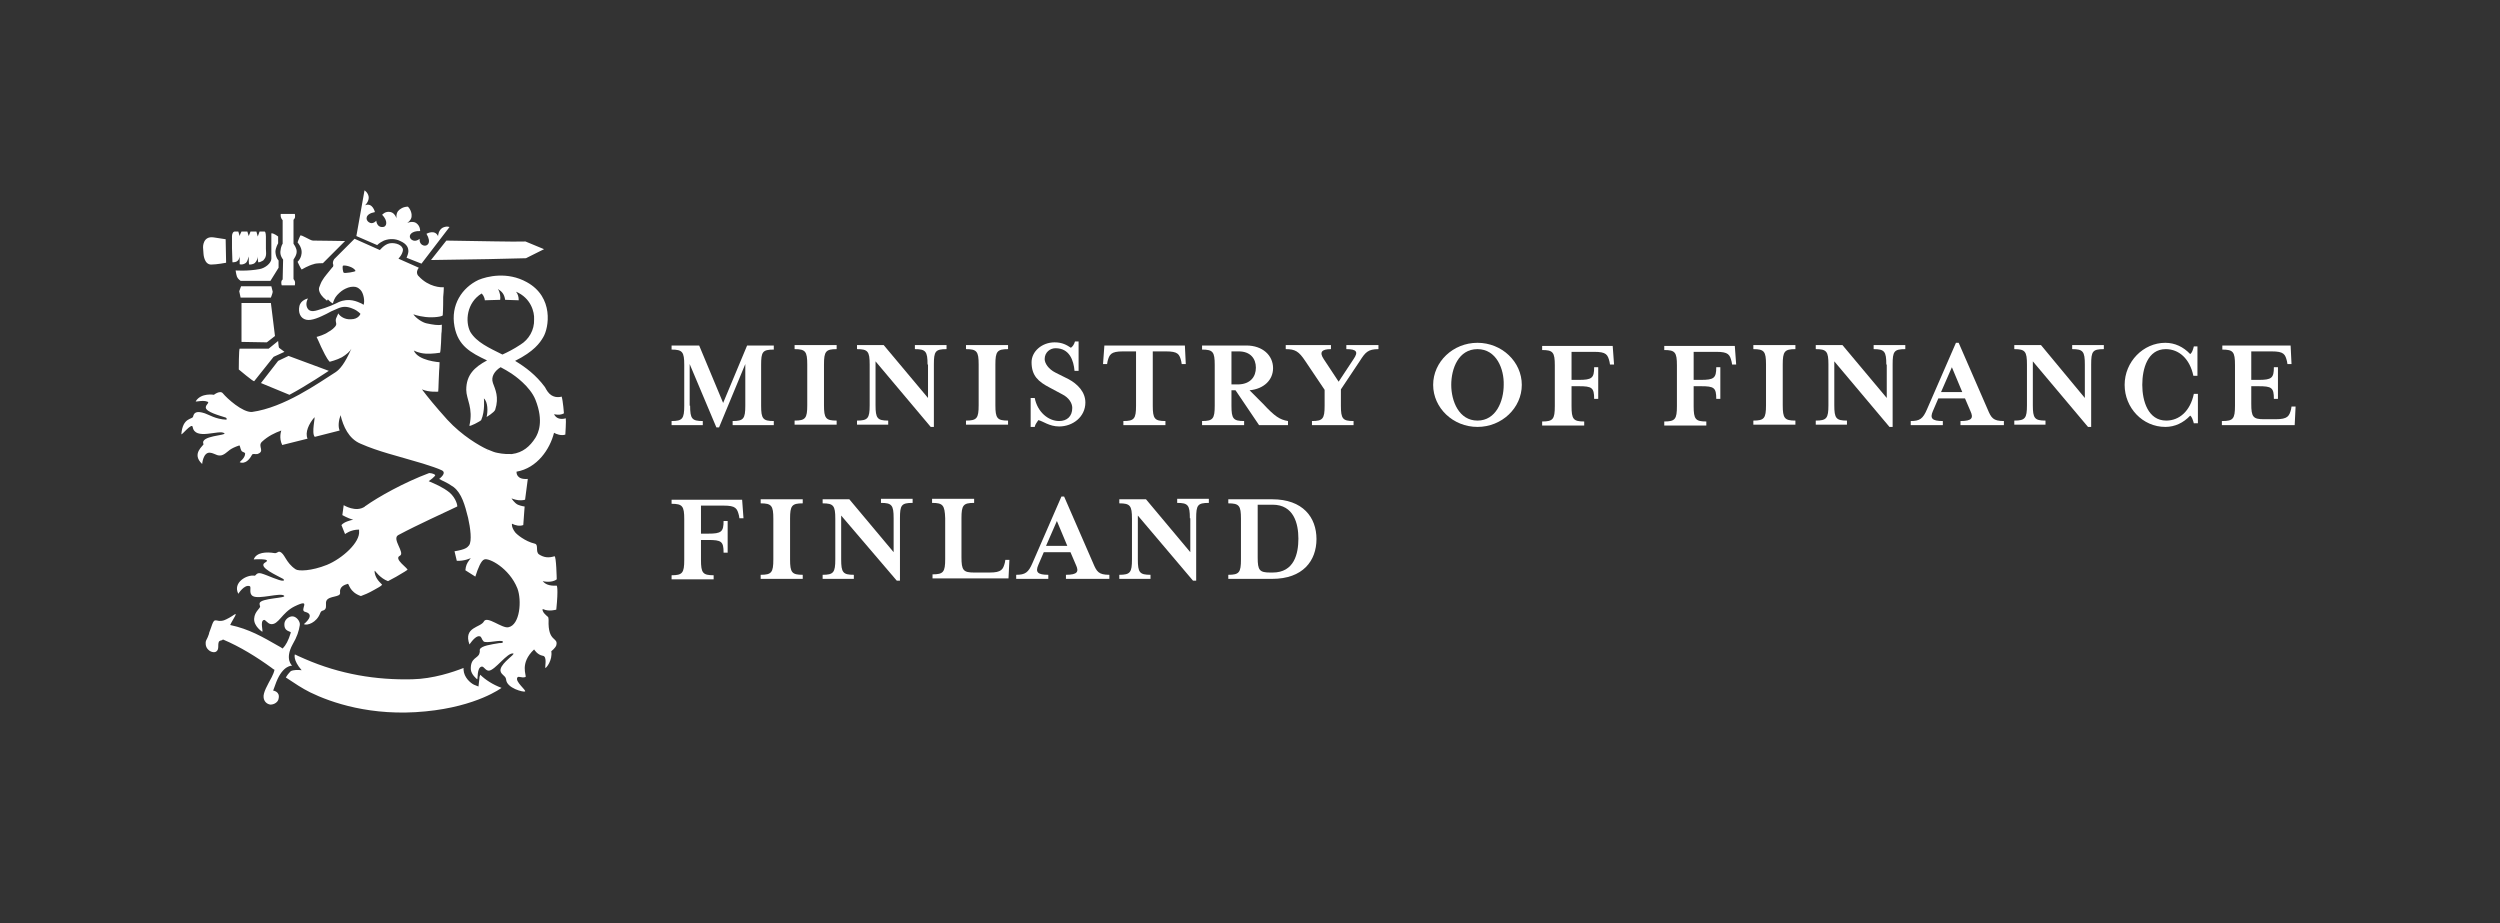 <svg enable-background="new 0 0 552.8 204.1" viewBox="0 0 552.8 204.1" xmlns="http://www.w3.org/2000/svg" xmlns:xlink="http://www.w3.org/1999/xlink"><rect x="0" y="0" width="552.8" height="204.1" fill="#333333" stroke="none"/><clipPath id="a"><path d="m0 0h552.8v204.1h-552.8z"/></clipPath><g fill="#ffffff"><path clip-path="url(#a)" d="m152.6 89.7c0 2.9.4 3.4 2.8 3.4v.9h-6.9v-.9c2.4 0 2.8-.5 2.8-3.4v-9c0-2.9-.4-3.4-2.8-3.4v-.9h6.1l5.3 12.7 5.3-12.7h5.9v.9c-2.5 0-2.8.5-2.8 3.4v9c0 2.9.4 3.4 2.8 3.4v.9h-9.1v-.9c2.4 0 2.8-.5 2.8-3.4v-9.2l-5.8 14h-.6l-5.9-14v9.2z"/><path clip-path="url(#a)" d="m175.7 93.9v-.9c2.4 0 2.8-.5 2.8-3.4v-9c0-2.9-.4-3.4-2.8-3.4v-.9h9.3v.9c-2.4 0-2.8.5-2.8 3.4v9c0 2.9.4 3.4 2.8 3.4v.9z"/><path clip-path="url(#a)" d="m205.1 80.6c0-2.9-.4-3.4-2.8-3.4v-.9h7v.9c-2.5 0-2.8.5-2.8 3.4v13.8h-.7l-12.2-14.5v9.7c0 2.9.4 3.4 2.8 3.4v.9h-6.9v-.9c2.4 0 2.8-.5 2.8-3.4v-9c0-2.9-.4-3.4-2.8-3.4v-.9h5.9l9.8 11.7v-7.4z"/><path clip-path="url(#a)" d="m213.6 93.9v-.9c2.4 0 2.8-.5 2.8-3.4v-9c0-2.9-.4-3.4-2.8-3.4v-.9h9.3v.9c-2.4 0-2.8.5-2.8 3.4v9c0 2.9.4 3.4 2.8 3.4v.9z"/><path clip-path="url(#a)" d="m228.8 94.4h-.9v-6.4h.9c.6 3.1 3 5.1 5.4 5.1 1.7 0 2.9-1 2.9-2.9 0-1.1-.8-2.3-2.2-3l-2.8-1.5c-2.5-1.3-4-2.6-4-5.6 0-2.4 2.3-4.4 5.1-4.4 1.7 0 2.7.6 3.6 1.2.4-.3.7-.7.9-1.4h.8v6.5h-.9c-.2-2.3-1.1-5-4.2-5-1.2 0-2.4.9-2.4 2.4 0 .9.8 2.2 2.4 3l2.8 1.4c2.1 1.1 3.8 2.9 3.8 5.2 0 3.2-2.8 5.3-5.8 5.3-2.2 0-3.6-1.2-4.6-1.4-.3.5-.7.9-.8 1.5"/><path clip-path="url(#a)" d="m262.2 80.5h-.9l-.1-.6c-.4-1.6-.7-2.2-3.4-2.2h-2.9v12c0 2.9.4 3.4 2.8 3.4v.9h-9.3v-.9c2.4 0 2.8-.5 2.8-3.4v-12h-2.9c-2.7 0-3 .7-3.4 2.2l-.1.6h-.9l.3-4.1h17.8z"/><path clip-path="url(#a)" d="m279.3 89.3c2.6 2.8 3.7 3.5 5.5 3.8v.9h-6.4l-5.2-7.7h-.9v3.4c0 2.9.4 3.4 2.8 3.4v.9h-9.3v-.9c2.4 0 2.8-.5 2.8-3.4v-9c0-2.9-.4-3.4-2.8-3.4v-.9h9.8c3.6 0 5.9 2.2 5.9 5 0 2.6-2 4.6-5.2 4.9zm-1.6-8c0-2-1.2-3.6-3.8-3.6h-1.6v7.3h1.6c2.6-.1 3.8-1.7 3.8-3.7"/><path clip-path="url(#a)" d="m300.7 79.8-4.2 6.3v3.6c0 2.9.4 3.4 2.8 3.4v.9h-9.2v-.9c2.4 0 2.8-.5 2.8-3.4v-3.5l-4.3-6.4c-1.4-2.1-2.2-2.6-4.3-2.6v-.9h10v.9c-2.1 0-2.6.7-1.6 2.2l3.3 5 3.3-5c1.1-1.6.7-2.2-1.6-2.2v-.9h7.1v.9c-2.3 0-2.9.7-4.1 2.6"/><path clip-path="url(#a)" d="m326.7 94.4c-5.4 0-9.8-4.2-9.8-9.3s4.4-9.3 9.8-9.3 9.8 4.2 9.8 9.3-4.4 9.3-9.8 9.3m0-17.2c-4.2 0-5.8 4.3-5.8 7.9s1.7 7.9 5.8 7.9 5.8-4.3 5.8-7.9c.1-3.5-1.6-7.9-5.8-7.9"/><path clip-path="url(#a)" d="m347.5 84h1.6c2.9 0 3.4-.4 3.4-2.8h.9v7h-.9c0-2.5-.5-2.8-3.4-2.8h-1.6v4.4c0 2.9.4 3.4 2.8 3.4v.9h-9.3v-.9c2.4 0 2.8-.5 2.8-3.4v-9c0-2.9-.4-3.4-2.8-3.4v-.9h15.6l.3 4.1h-.9l-.1-.6c-.4-1.6-.7-2.2-3.4-2.2h-5z"/><path clip-path="url(#a)" d="m374.5 84h1.6c2.9 0 3.4-.4 3.4-2.8h.9v7h-.9c0-2.5-.5-2.8-3.4-2.8h-1.6v4.4c0 2.9.4 3.4 2.8 3.4v.9h-9.3v-.9c2.4 0 2.8-.5 2.8-3.4v-9c0-2.9-.4-3.4-2.8-3.4v-.9h15.6l.3 4.1h-.9l-.1-.6c-.4-1.6-.7-2.2-3.4-2.2h-5z"/><path clip-path="url(#a)" d="m387.7 93.9v-.9c2.4 0 2.8-.5 2.8-3.4v-9c0-2.9-.4-3.4-2.8-3.4v-.9h9.3v.9c-2.4 0-2.8.5-2.8 3.4v9c0 2.9.4 3.4 2.8 3.4v.9z"/><path clip-path="url(#a)" d="m417.1 80.6c0-2.9-.4-3.4-2.8-3.4v-.9h7v.9c-2.5 0-2.8.5-2.8 3.4v13.8h-.7l-12.2-14.5v9.7c0 2.9.4 3.4 2.8 3.4v.9h-6.9v-.9c2.4 0 2.8-.5 2.8-3.4v-9c0-2.9-.4-3.4-2.8-3.4v-.9h5.9l9.8 11.7v-7.4z"/><path clip-path="url(#a)" d="m427.4 90.9c-.7 1.6-.2 2.2 2.2 2.2v.9h-7.1v-.9c2 0 2.7-.5 3.6-2.6l6.4-14.7h.6l6.4 14.7c.8 1.9 1.2 2.6 3.6 2.6v.9h-9.6v-.9c2.6 0 2.9-.7 2.2-2.2l-1.2-2.8h-5.9zm4.2-9.7-2.4 5.5h4.7z"/><path clip-path="url(#a)" d="m461 80.6c0-2.9-.4-3.4-2.8-3.4v-.9h7v.9c-2.5 0-2.8.5-2.8 3.4v13.8h-.7l-12.2-14.5v9.7c0 2.9.4 3.4 2.8 3.4v.9h-6.9v-.9c2.4 0 2.8-.5 2.8-3.4v-9c0-2.9-.4-3.4-2.8-3.4v-.9h5.9l9.7 11.7z"/><path clip-path="url(#a)" d="m485.1 93.6c-.2-.7-.4-1.4-.8-1.7-1.5 1.6-3.4 2.5-5.5 2.5-5 0-9-4.2-9-9.3s4.1-9.3 9-9.3c2.1 0 4 .9 5.5 2.5.4-.3.6-.9.8-1.7h.8v6.5h-.9c-.8-3.8-3.2-5.9-6.1-5.9-4 0-5.2 4.3-5.2 7.9s1.3 7.9 5.3 7.9c2.9 0 5.3-2.1 6.1-5.9h.9v6.5z"/><path clip-path="url(#a)" d="m491.4 93.1c2.4 0 2.8-.5 2.8-3.4v-9c0-2.9-.4-3.4-2.8-3.4v-.9h15.1l.2 4.1h-.9l-.1-.6c-.4-1.6-.7-2.2-3.4-2.2h-4.5v6.3h1.6c2.9 0 3.4-.4 3.4-2.8h.9v7h-.9c0-2.5-.5-2.8-3.4-2.8h-1.6v3.9c0 2.9.4 3.4 2.8 3.4h2.6c2.7 0 3-.7 3.4-2.2l.1-.6h.9l-.2 4.1h-16.1v-.9z"/><path clip-path="url(#a)" d="m155 118h1.6c2.9 0 3.4-.4 3.4-2.8h.9v7h-.9c0-2.5-.5-2.8-3.4-2.8h-1.6v4.4c0 2.9.4 3.4 2.8 3.4v.9h-9.3v-.9c2.4 0 2.8-.5 2.8-3.4v-9c0-2.9-.4-3.4-2.8-3.4v-.9h15.6l.3 4.1h-.9l-.1-.6c-.4-1.6-.7-2.2-3.4-2.2h-5z"/><path clip-path="url(#a)" d="m168.2 128v-.9c2.4 0 2.8-.5 2.8-3.4v-9c0-2.9-.4-3.4-2.8-3.4v-.9h9.3v.9c-2.4 0-2.8.5-2.8 3.4v9c0 2.9.4 3.4 2.8 3.4v.9z"/><path clip-path="url(#a)" d="m197.6 114.6c0-2.9-.4-3.4-2.8-3.4v-.9h7v.9c-2.5 0-2.8.5-2.8 3.4v13.8h-.7l-12.3-14.4v9.7c0 2.9.4 3.4 2.8 3.4v.9h-6.9v-.9c2.4 0 2.8-.5 2.8-3.4v-9c0-2.9-.4-3.4-2.8-3.4v-.9h5.9l9.8 11.7z"/><path clip-path="url(#a)" d="m206.1 111.2v-.9h9.3v.9c-2.4 0-2.8.5-2.8 3.4v8.6c0 2.9.4 3.4 2.8 3.4h3.4c2.7 0 3-.7 3.4-2.2l.1-.6h.9l-.2 4.1h-16.8v-.9c2.4 0 2.8-.5 2.8-3.4v-9c-.1-2.9-.5-3.4-2.9-3.4"/><path clip-path="url(#a)" d="m229.6 124.9c-.7 1.6-.2 2.2 2.2 2.2v.9h-7.1v-.9c2 0 2.7-.5 3.6-2.6l6.4-14.7h.6l6.4 14.7c.8 1.9 1.2 2.6 3.6 2.6v.9h-9.6v-.9c2.6 0 2.9-.7 2.2-2.2l-1.2-2.8h-5.9zm4.1-9.7-2.4 5.5h4.7z"/><path clip-path="url(#a)" d="m263.1 114.6c0-2.9-.4-3.4-2.8-3.4v-.9h7v.9c-2.5 0-2.8.5-2.8 3.4v13.8h-.7l-12.2-14.4v9.7c0 2.9.4 3.4 2.8 3.4v.9h-6.9v-.9c2.4 0 2.8-.5 2.8-3.4v-9c0-2.9-.4-3.4-2.8-3.4v-.9h5.9l9.8 11.7v-7.5z"/><path clip-path="url(#a)" d="m271.6 127.1c2.4 0 2.8-.5 2.8-3.4v-9c0-2.9-.4-3.4-2.8-3.4v-.9h9.7c6.8 0 9.8 4 9.8 8.8s-3 8.8-9.8 8.8h-9.7zm6.5-3.8c0 2.8.4 3.3 2.8 3.3h.5c4.8 0 5.7-4.2 5.7-7.5s-1-7.5-5.7-7.5h-3.3z"/><path clip-path="url(#a)" d="m63.2 149.8c2.1 1.4 3.6 2.4 5.4 3.3 4.5 2.2 13.5 5.4 25.5 4.2 11.4-1.1 16.8-5.2 16.8-5.2-1.9-.7-3.6-1.8-4.7-2.9-.1.2-.2.5-.2.9-.1.8-.2 1.7-.2 1.7s-.3-.1-1-.4c-.8-.4-2.2-1.6-2.3-3.3 0-.2 0-.3 0-.4-2.3.9-6.7 2.4-11.3 2.5-8 .2-16-1.1-23.8-4.5-1-.4-2.2-1-2.2-1s-.5 1.2 1.5 3.5c-.8-.1-1.8-.1-2.4.2-.6.6-1 1.2-1.1 1.4m36.2-40.9c-1.5-1.2-3.2-1.9-4.6-2.5 0 0 1.7-1.2 1.4-1.4-.5-.4-1.3-.4-1.3-.4-5.6 2.1-11.3 5.3-14.1 7.3 0 0-.1 0-.1.1-2 1.4-4.7-.3-4.7-.3l-.3 2.2c1.1.6 1.9.9 2.4 1-.8.2-2 .5-2.6 1.2l.8 2s1.2-1 3.1-1v.3c.3 2.5-3.7 6.1-7.1 7.5-3.5 1.4-6.3 1.4-6.9 1-2.3-1.5-2.4-3.6-3.6-3.9-.3-.1-.6.4-1.1.3-1.8-.3-4-.2-4.6 1.4 0 0 4.3-.3 2.5.7-1.7 1 2.8 2.9 4 3.6.4.3.1.4 0 .4-.8.1-3.4-1.2-4.8-1.6-1.1-.3-1.2.5-1.5.5-1.7-.3-4.9 1.5-3.6 4 0 0 1.3-2.1 2.5-1.7.5.2-.3 1.6.7 2.2 1.3.8 6.1-.8 6.9-.1.8.6-5.2.5-5.4 1.7 0 .1 0 .4.1.6.2.5-1.2 1.1-1.3 2.8s1.8 2.9 1.8 2.9c.2-.2-.5-2.3.3-2.6.4-.2.8.8 1.6.9 1.7.2 2.4-2.5 5.2-3.9 4.1-2 .9.9 2.4 1.2 2.4.6-.3 2.7-.3 2.7.7.4 2.8-.3 3.6-2.4.3-.8.7-.4 1.1-.9s0-1.3.3-1.9c.6-1.1 3.1-.7 3-1.7-.2-1.4 1-1.8 1.7-2 .3-.1.3 1.8 2.9 2.7.8-.3 1.6-.6 3-1.4.7-.4 1.5-.8 1.7-1.1 0-.1-1.1-.9-1.5-2.1-.2-.6-.2-1-.1-1 0 0 1.2 1.7 2.9 2.3 1.2-.6 2.4-1.3 3.7-2.1.2-.1.4-.3.6-.4.2-.3-3.1-2.4-1.7-3.1 1.3-.6-1.9-3.8-.3-4.6 4.5-2.4 9.9-4.8 13-6.3.1-.1-.2-1.8-1.7-3.1m-53.9 33c0 .1-.2 1.1.6 1.8.5.5 1.4.7 1.8.3.6-.5.2-1.4.5-2.1.1-.2.5-.3.5-.3.2 0 .3-.1.4-.2 3.8 1.6 7.5 3.9 10.8 6.3.2.2.4.3.6.4-.1.5-.3 1-.6 1.6-.9 1.7-2 3.5-1.8 4.6.1.8.7 1.4 1.5 1.5.9 0 1.7-.6 1.8-1.3.4-1.6-1.2-1.8-1.2-1.8s.5-1.4.7-1.9c1.5-3.8 3.5-3.6 3.5-3.6s-1.7-1.4.1-4.7c1-1.7 1.4-3 1.6-4.3.1-.8-.7-1.8-1.5-1.9-.9-.1-1.8.7-1.9 1.5-.2 2 1.5 1.7 1.4 2.1-.5 1.7-1.1 2.8-1.8 3.5-.3-.2-.6-.4-1-.6-3.5-2-6.4-3.7-10.6-4.6l.3-.6c.7-1.2 1-1.7.9-1.8s-.5.3-1.4.8c-1.1.6-1.4.7-2.1.7-.4 0-.8-.2-1.1-.1s-.5.6-.8 1.5c-.5 1.3-.5 1.4-.5 1.5-.4 1.2-.6 1.2-.7 1.7m1.2-83.4c1.2 0 3.3-.4 3.3-.4l-.1-5.2s-1.3-.2-2.6-.4c-2.5-.4-2.4 2.2-2.4 2.2l.1 1.4s.1 2.4 1.7 2.4m12.1-2c.1-.4 0-1 0-1.5 0-.8 0-1.9 0-2.7 0 0 0-1.1-.3-1.1-.2 0-.9 0-1.1 0-.1.2-.3.9-.4 1.1l-.3-1.1c-.2 0-1.2 0-1.3 0-.1.2-.3.8-.4 1l-.3-1c-.1 0-1.2 0-1.3 0-.1.2-.4.8-.4 1l-.3-1s-.5 0-.8 0c-.4 0-.6.6-.6 1v2.7c0 .6.1 3.1.1 3.1.5 0 .9-.1 1.1-.3.5-.4.5-1.1.5-1.1v1.8c0 .1.8.2 1.4-.3.4-.4.5-1.2.6-1.4 0 .6 0 1.7.1 1.8.2 0 .9 0 1.3-.4s.6-1 .6-1.4c0 0 0 .9.1 1.3.1 0 .3 0 .5-.1 0 0 .4-.2.6-.3.2-.3.5-.5.6-1.1m2.8 2.7v-1.6s-.6-.5-.7-1.9c0-.9.6-1.9.6-1.9v-1.5s-1-.8-1.5-.7v5.6c0 1-1.4 2.1-2.6 2.3-2.6.5-5.3.3-5.3.3s.1.8.3 1.4c.2.5.8.9.8.9h6.6zm-8.4 6.6h6.7s.4-1 .4-1.3l-.3-1.2h-6.7l-.4 1.1zm6.7 1.2h-6.5v8.6l5.6.1 1.8-1.4zm3 10.8s-1.1-.8-1.2-.9-.2-1.5-.2-1.5l-2.1 1.7h-6.4c-.2 0-.2 4.6-.2 4.6s3.2 2.7 3.4 2.6l4.3-5.4zm-1.4 2-3.8 4.9 6.3 2.6c3.6-1.9 8.7-5.3 8.7-5.3l-8.9-3.3zm3.4-25.9s0-5.1 0-5.3c0 0 .2-.2.3-.4.1-.4 0-.9 0-.9h-3.1c-.1.1 0 .6 0 .7.1.3.2.5.4.7v5.2s-.4.5-.5 1.7c-.1 1 .6 1.8.6 1.8l-.1 4.4s-.3.2-.3.6c0 .5.1.7.1.7h2.9c0-.1.1-.6 0-.9-.1-.2-.2-.4-.3-.5v-4.3c.3-.5.7-1 .7-1.8 0-.7-.5-1.4-.7-1.7m6.5 4.3 4.9-4.9c-1.9 0-4.1-.1-7.1-.1-.6 0-2.6-1.4-2.8-1.1 0 0-.5 1.1-.6 1.5 0 0 .9 1 .9 2.1 0 .3 0 1.3-.9 2.2 0 0 .7 1.5.9 1.7 0 0 1.5-.9 2.7-1.2.2-.1.8-.2 2-.2m21.8.1 6.2-8.1s-.7-.3-1.6.2c-.8.5-1 1.7-.9 1.9-.7-1.7-2.6-.6-2.6-.6 1.2 2 .2 2.8-.6 2.6-1.1-.3-.9-1.5-.9-1.5s-1.1 1-2 0c-.6-.8.3-1.8 2.1-1.7 0 0 .1-1.1-.9-1.8-.8-.5-2 0-2 0s.8-.4 1-1.3c.1-.6-.1-1.6-.8-2.3-1 0-1.8.5-2.2 1-.5.7-.3 1.6-.3 1.6s-.4-1.2-1.3-1.4c-1.2-.3-1.9.6-1.9.6 1.3 1.3 1.1 2.7.1 2.7-1.3.1-1.4-1.4-1.4-1.4s-.8 1-1.7.3c-.7-.5-.8-1.8 1.4-2.2 0 0-.5-2.2-2.2-1.5.2-.1 1-1.1.8-2s-.9-1.3-.9-1.3l-1.8 10.1 4.6 2c.5-.5 1.1-.8 1.5-1 1.3-.5 2.6-.4 3.6.1 1.6.7 1.8 1.6 1.8 2.3 0 .4-.3 1.2-.4 1.4zm23.1-1.2 4-2-4.1-1.7c-2.8.1-9.5-.1-17.5-.2l-3.4 4.3c9-.1 17.6-.3 21-.4m-5.2 21.3c-3-1.5-5.7-2.7-7.1-5-1.2-2.3-.8-6.5 2.5-8.5.7.7.7 1.5.7 1.5.8 0 2.5-.1 3.4-.1.1-.6 0-1.6-.5-2.4.9.6 1.4 1.1 1.6 2.4.5 0 3 .1 3 .1 0-.8-.2-1.4-.6-1.9 3.3 1.4 4.1 4.5 4 6.1.1 2.4-1.2 4.5-3 5.6-1.5 1-2.9 1.7-4 2.2m-3.1 21.3c-.1 0-.2-.1-.3-.1 0 0 0 0-.1 0 .2 0 .3 0 .4.1m-29.4-39.8c.1.2-2.4.6-2.6.4s-.3-1.3-.2-1.5c.2-.3 2.5.2 2.8 1.1m43.9 31.7c1 .2 1.7.1 2.2-.2 0 0-.2-2.7-.5-3.7-.7.2-2.1.3-3.1-1.1-.2-.3-.4-.6-.6-1-2-2.7-4.3-4.4-6.6-5.8 4.2-2.1 5.5-4 6.2-5.2 1.3-2.1 2.4-8.9-3.6-12.2-4.3-2.4-8.8-1.3-10.7-.5-3.6 1.7-6.2 5.5-5.3 10.3.8 4.3 3.6 5.8 7.2 7.5-2.8 1.5-4.6 3.2-4.6 6.5 0 2.1 1.6 4 .7 7.9-.1.4 2.5-1 2.6-1.2.9-2 .6-4.8.6-4.8.9.8.9 2.9.6 4.1 0 0 1.7-1 1.9-1.6.9-2.8 0-4.5-.5-5.9s.4-2.7 1.7-3.5c.8.4 1.6.9 2.4 1.4.6.4 4.1 2.8 5.3 5.8 1.9 4.8.6 7.4 0 8.4-1.2 1.9-2.8 3.3-5.2 3.6-.1 0-.2 0-.3 0-.8 0-1.4 0-2-.1s-1.3-.2-1.8-.4-1-.4-1.5-.6c-1.5-.7-5.4-2.9-8.7-6.5-2.7-3-4.4-5.1-5.6-6.7 1.6.7 3.6.5 3.6.5s.1-1.5.1-2.3l.1-2.3s.1-1.1.1-1.9c0 0-4.8-.3-5.7-2.6 0 0 1 .6 2.6.7 1.4.1 3.2-.2 3.2-.2.2-.4.3-4.2.3-4.2.1-.4.1-2 .1-2-.8.2-2 0-3.4-.3-.9-.2-2.3-1.1-2.9-2 0 0 1 .4 2.7.6 1.8.2 3.8-.1 3.8-.4.1-1 .1-3.9.1-4 0 0 .2-2.2.1-2.2-.5.1-3.3 0-5.5-2.4 0 0-.9-.7 0-1.9 0 0-4.5-2-4.5-2s.9-.9 1-1.9c0-1.1-1.6-1.7-2.9-1.5-1.2.2-2.2 1.5-2.2 1.5l-5.6-2.5-4.5 4.5s-.3.4-.3.9l.1.4c0 .3-.1.5-.2.5-.4.5-.9 1.1-1.3 1.6s-.7.9-.8 1.1c-.5.7-.6 1.3-.8 1.7 0 0-.6 1.2 1.6 2.9l.1.1s.2-.3.2-.3l.2.2c.2.2.5.5.9.7 0 0 .2-.8.6-1.4s1.2-1.3 1.7-1.6c.7-.4 1.4-.7 2.2-.7.7 0 1.1.2 1.6.7.7.7 1 2.5.7 3.3-.3-.2-.5-.3-.5-.3-.9-.4-2.7-1.3-5-.3-.8.4-2.2 1.1-4.7 1.8-1.3.4-2.1.2-2.4-.9-.2-.9.3-1.7.3-1.7s-1.6.3-1.9 1.7.2 2.7 1.5 3c1.2.3 3.1-.6 4.5-1.3.5-.3 1.5-.8 2.3-1.1 1.3-.6 2.2-.6 3.6 0 1 .4 1.6 1.1 1.6 1.1s-.4 1.2-2.1 1.2c-1.3.1-2.4-.6-2.8-1.3 0 0-.3.7-.4.9-.4.8.1 1.2-.1 1.7s-1.1 1.2-1.7 1.5c-.8.6-2.2 1-2.6 1.1 0 0 .9 1.9 1 2.2.4.8 1.2 2.6 1.9 3.3 0 0 1.6-.4 2.7-1 1-.6 1.8-1.3 2.1-1.9-1.5 3.4-2.6 4.6-3.5 5.2-3.8 2.4-11.3 7.8-18.5 8.8-2.1.1-5.5-3-6.4-4.1-.6-.8-2 .3-2 .3s-2.8-.5-4 1.4c-.2.3 1.4-.3 2.5.1.7.2-.3.6-.3 1.3 0 1 3.1 1.8 4.3 2.2.4.1.4.5.2.5-2.3-.1-3.8-1.1-4.7-1.4-1.8-.6-2.4-.2-2.6.7-.1.7-2.3.1-2.6 3.9 0 .4 2.3-2.6 2.5-1.6.5 3.1 5.9.5 7 1.4.7.5-5.5.5-4.6 2.4.1.3-2.8 2.1-.3 4.4 0 0 .2-2.6 1.7-2.5 1.3.1 1.9 1.3 3.5.1.6-.4.9-1 3-1.7.2 0 .2.7.5 1.2.2.3.8.3.8.6 0 1-1.2 1.8-1.2 1.9 0 0 1.4.8 2.7-1.6.2-.4.7-.1 1.2-.2 1.8-.6 0-1.7 1-2.7 1.4-1.3 2.9-2 4.3-2.5 0 0-.6 1.6.2 3.2l5.6-1.4c-.6-1.4.3-3.3 1.5-4.7.3-.3-.7 3.5.1 4.3l5.5-1.4c-.4-.9-.2-2.3.2-3.4.6 2.5 1.8 5.2 4.4 6.3 4.1 1.8 7.8 2.6 13.8 4.4 1.6.5 3.4 1.1 4.2 1.5 1.2.6-.6 1.9-.6 1.9.6.4 1.5.6 3.2 1.8 1.8 1.4 2.5 4 3.2 6.8.5 2.2.9 5.2.2 6.1-.4.5-.8.9-3.2 1.3l.5 2.1c1.7.1 3.1-.6 3.1-.6s-.1.1-.3.4c-.6.8-.8 1.3-.9 2.3l2.2 1.4c.6-1.9 1.3-3.6 2-3.8 1-.4 5.5 1.9 7.3 6.4 1 2.6.6 8.1-2 8.6-1.4.3-4.7-2.6-5.4-1.3-.7 1.4-4.6 1.2-3.2 5.1.7-1 1.6-2 2.3-1.8.4.1.4.7.8 1.1.5.6 4.1-.5 4.3.1.1.3-.5.3-.8.3-1.8.3-4 .6-4.3 1.4-.1.3.1.3-.1.9-.3 1.1-2 .9-1.9 3.5.1 1.2 1.3 2.1 1.4 2.2.2 0-.1-2.6 1-2.8.5-.1.8.9 1.6.9 1.4-.1 4.1-4.1 5.4-3.8.4.2-2.4 1.9-2.8 3.4-.3 1.2 1.1 1.4 1.2 2.3.1 2 3.9 2.9 4.2 2.7.3-.3-2.3-2.2-1.7-3.1.3-.4.9.2 1.8-.1.3-.3-1.4-3 1.9-6.1 0 0 .7 1.2 1.9 1.4 1.1.1.4 2.7.6 2.7s1.6-1.7 1.3-3.7c0 0 .9-.7 1.1-1.3.5-1.9-1.9-.6-1.7-5.6 0-.9-.2-.6-.9-1.4-.4-.4-.6-1.1-.3-1 1.3.6 2.9.1 2.9.1.5-4.9.1-5.3.1-5.3-1.8.1-2.6-.4-3.1-1 1.2.3 2.5.1 3.1-.4 0 0-.1-5.2-.5-5.1-1.3.4-2.3.3-3.4-.4-.9-.6 0-2.2-1-2.4-2.1-.5-3.9-2-4.3-2.5-.9-1.2-.7-1.9-.7-1.9.8.4 1.7.6 2.5.3l.3-4.1s-.8-.1-1.5-.4c-.8-.4-1.4-1.4-1.4-1.4s.7.3 1.5.4c.9.1 1.5-.1 1.5-.1l.6-4.6c-2.5.2-2.5-1.3-2.5-1.6 4.6-.8 7.4-5 8.3-8.6.5.3 1.6.7 2.5.4 0 0 .2-3.1.1-3.6-1.1.3-2.1.1-2.6-.9"/></g></svg>